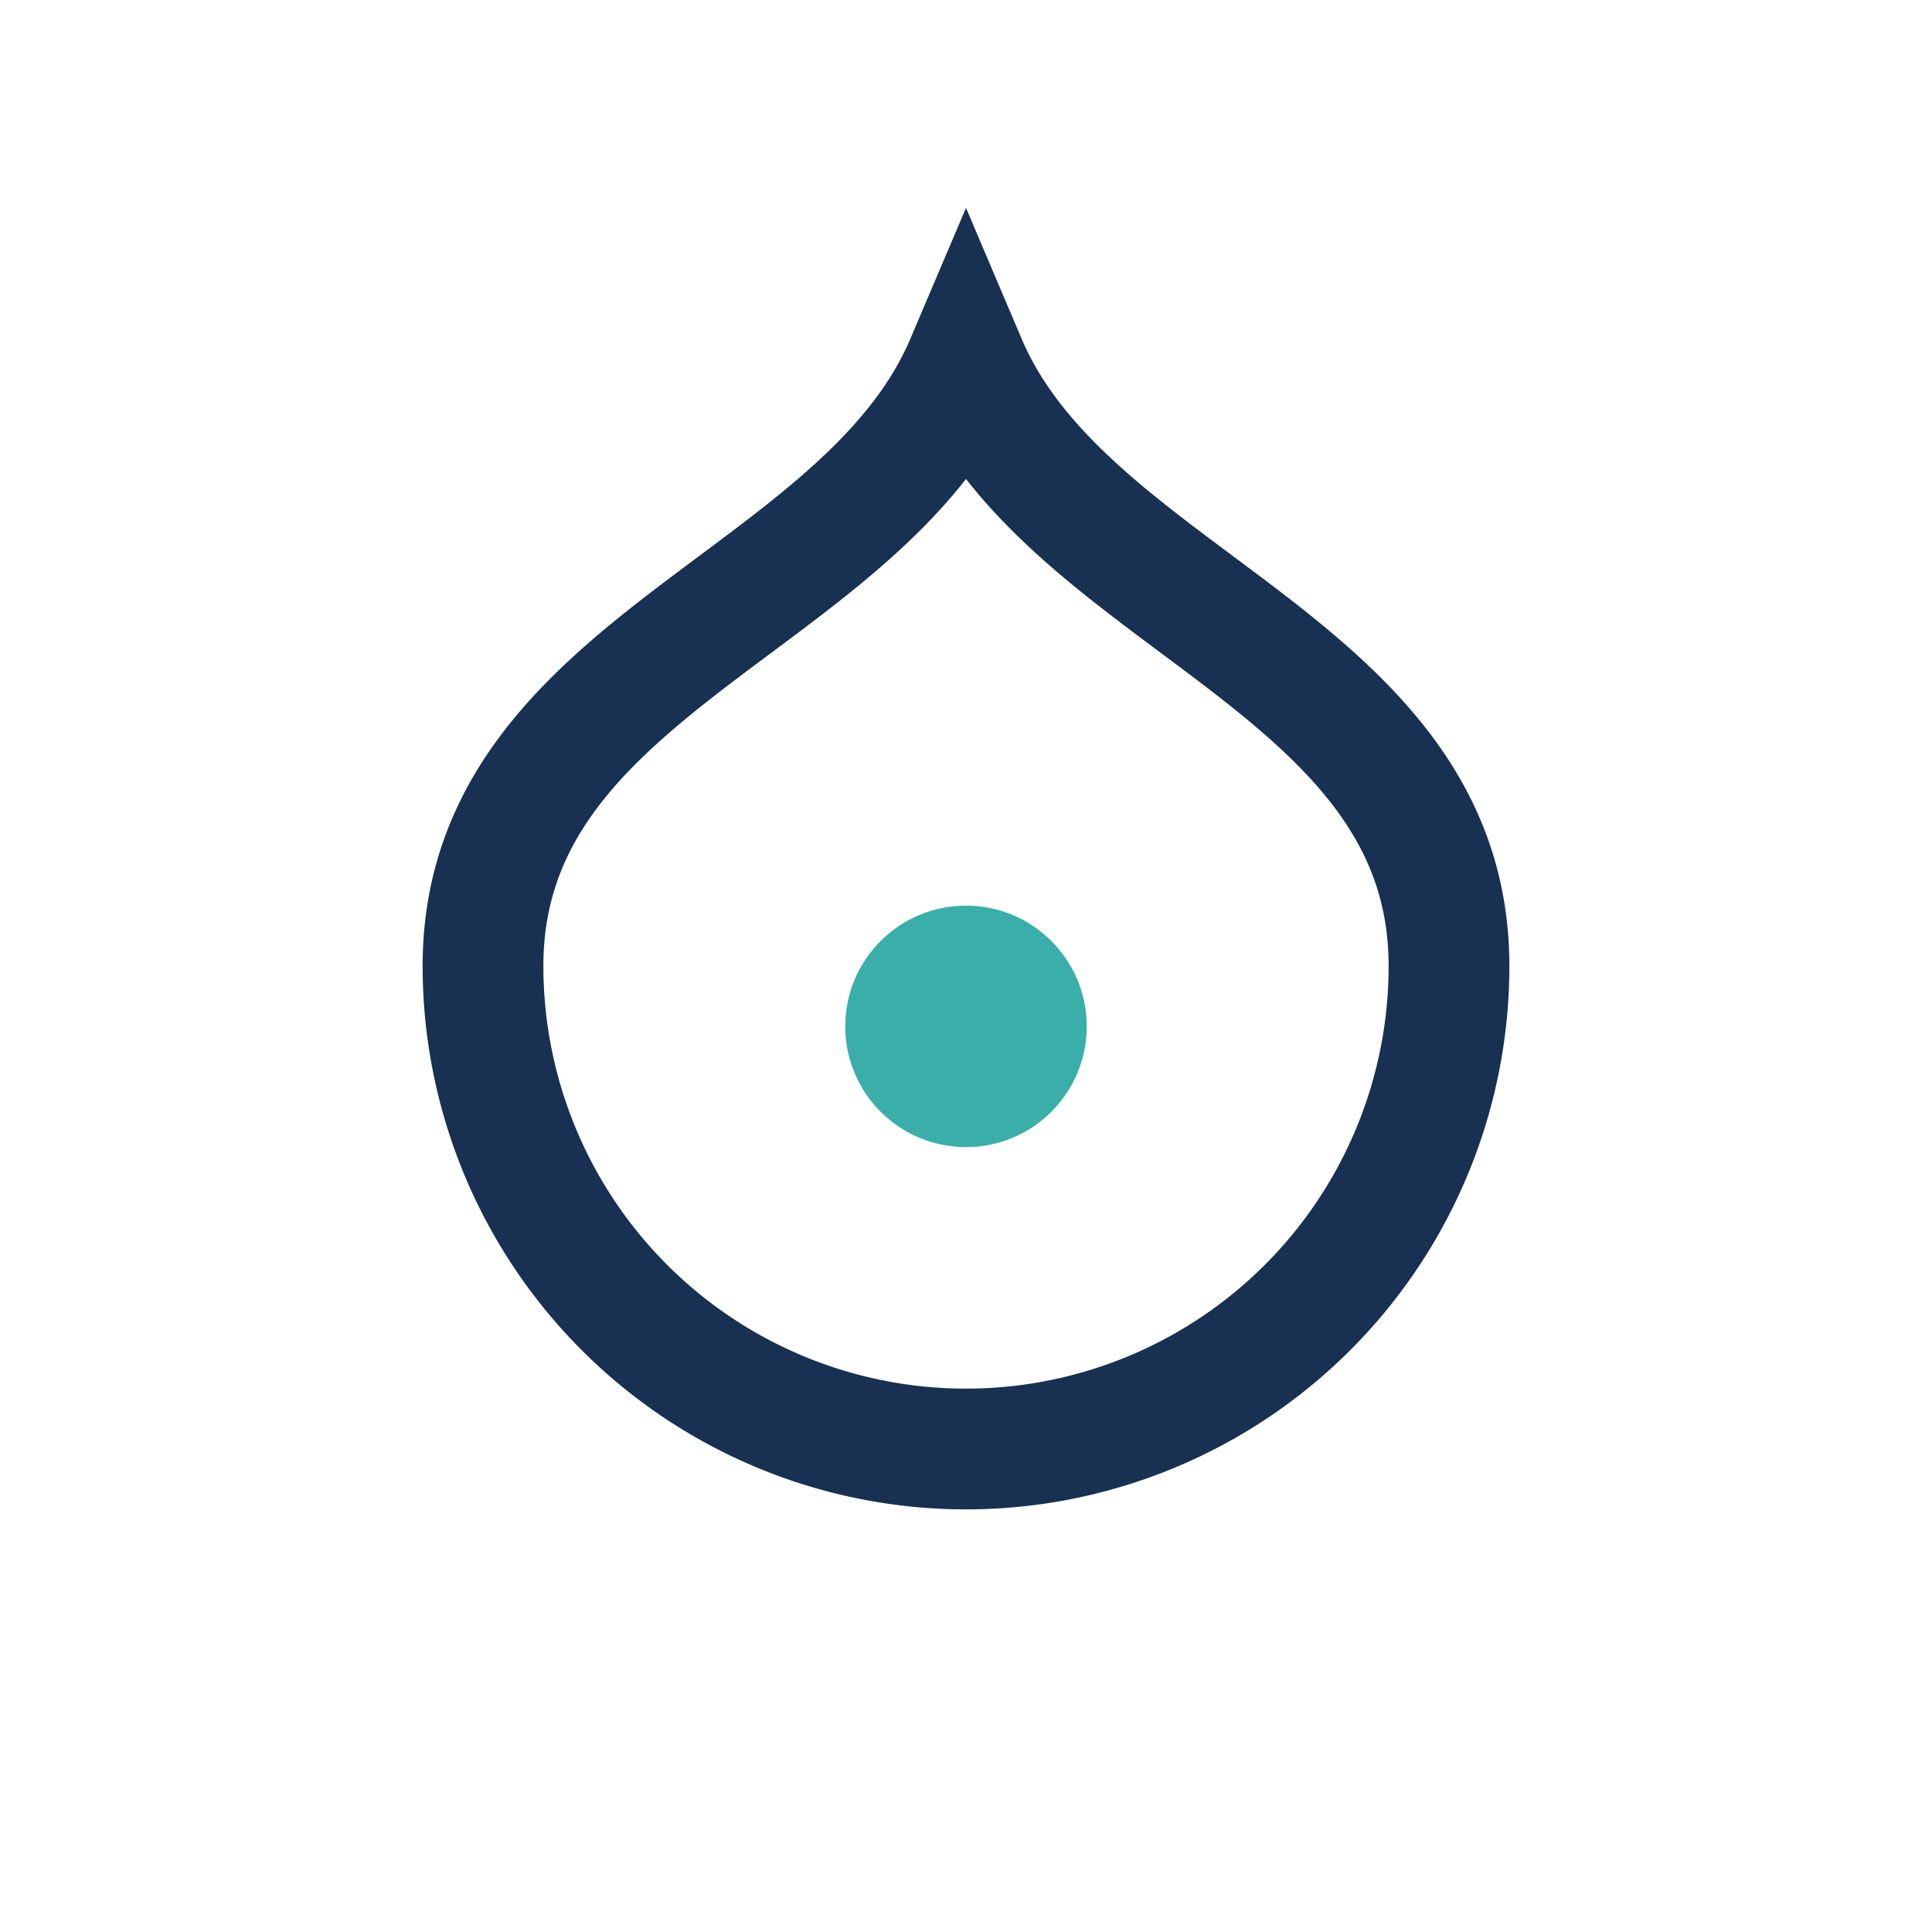 <?xml version="1.0" encoding="UTF-8"?>
<svg xmlns="http://www.w3.org/2000/svg" width="32" height="32" viewBox="0 0 32 32"><path d="M16 6c-1.7 4-8 5-8 10a8 8 0 0 0 16 0c0-5-6.3-6-8-10z" fill="none" stroke="#183152" stroke-width="2"/><circle cx="16" cy="17" r="2" fill="#3AAFA9"/></svg>